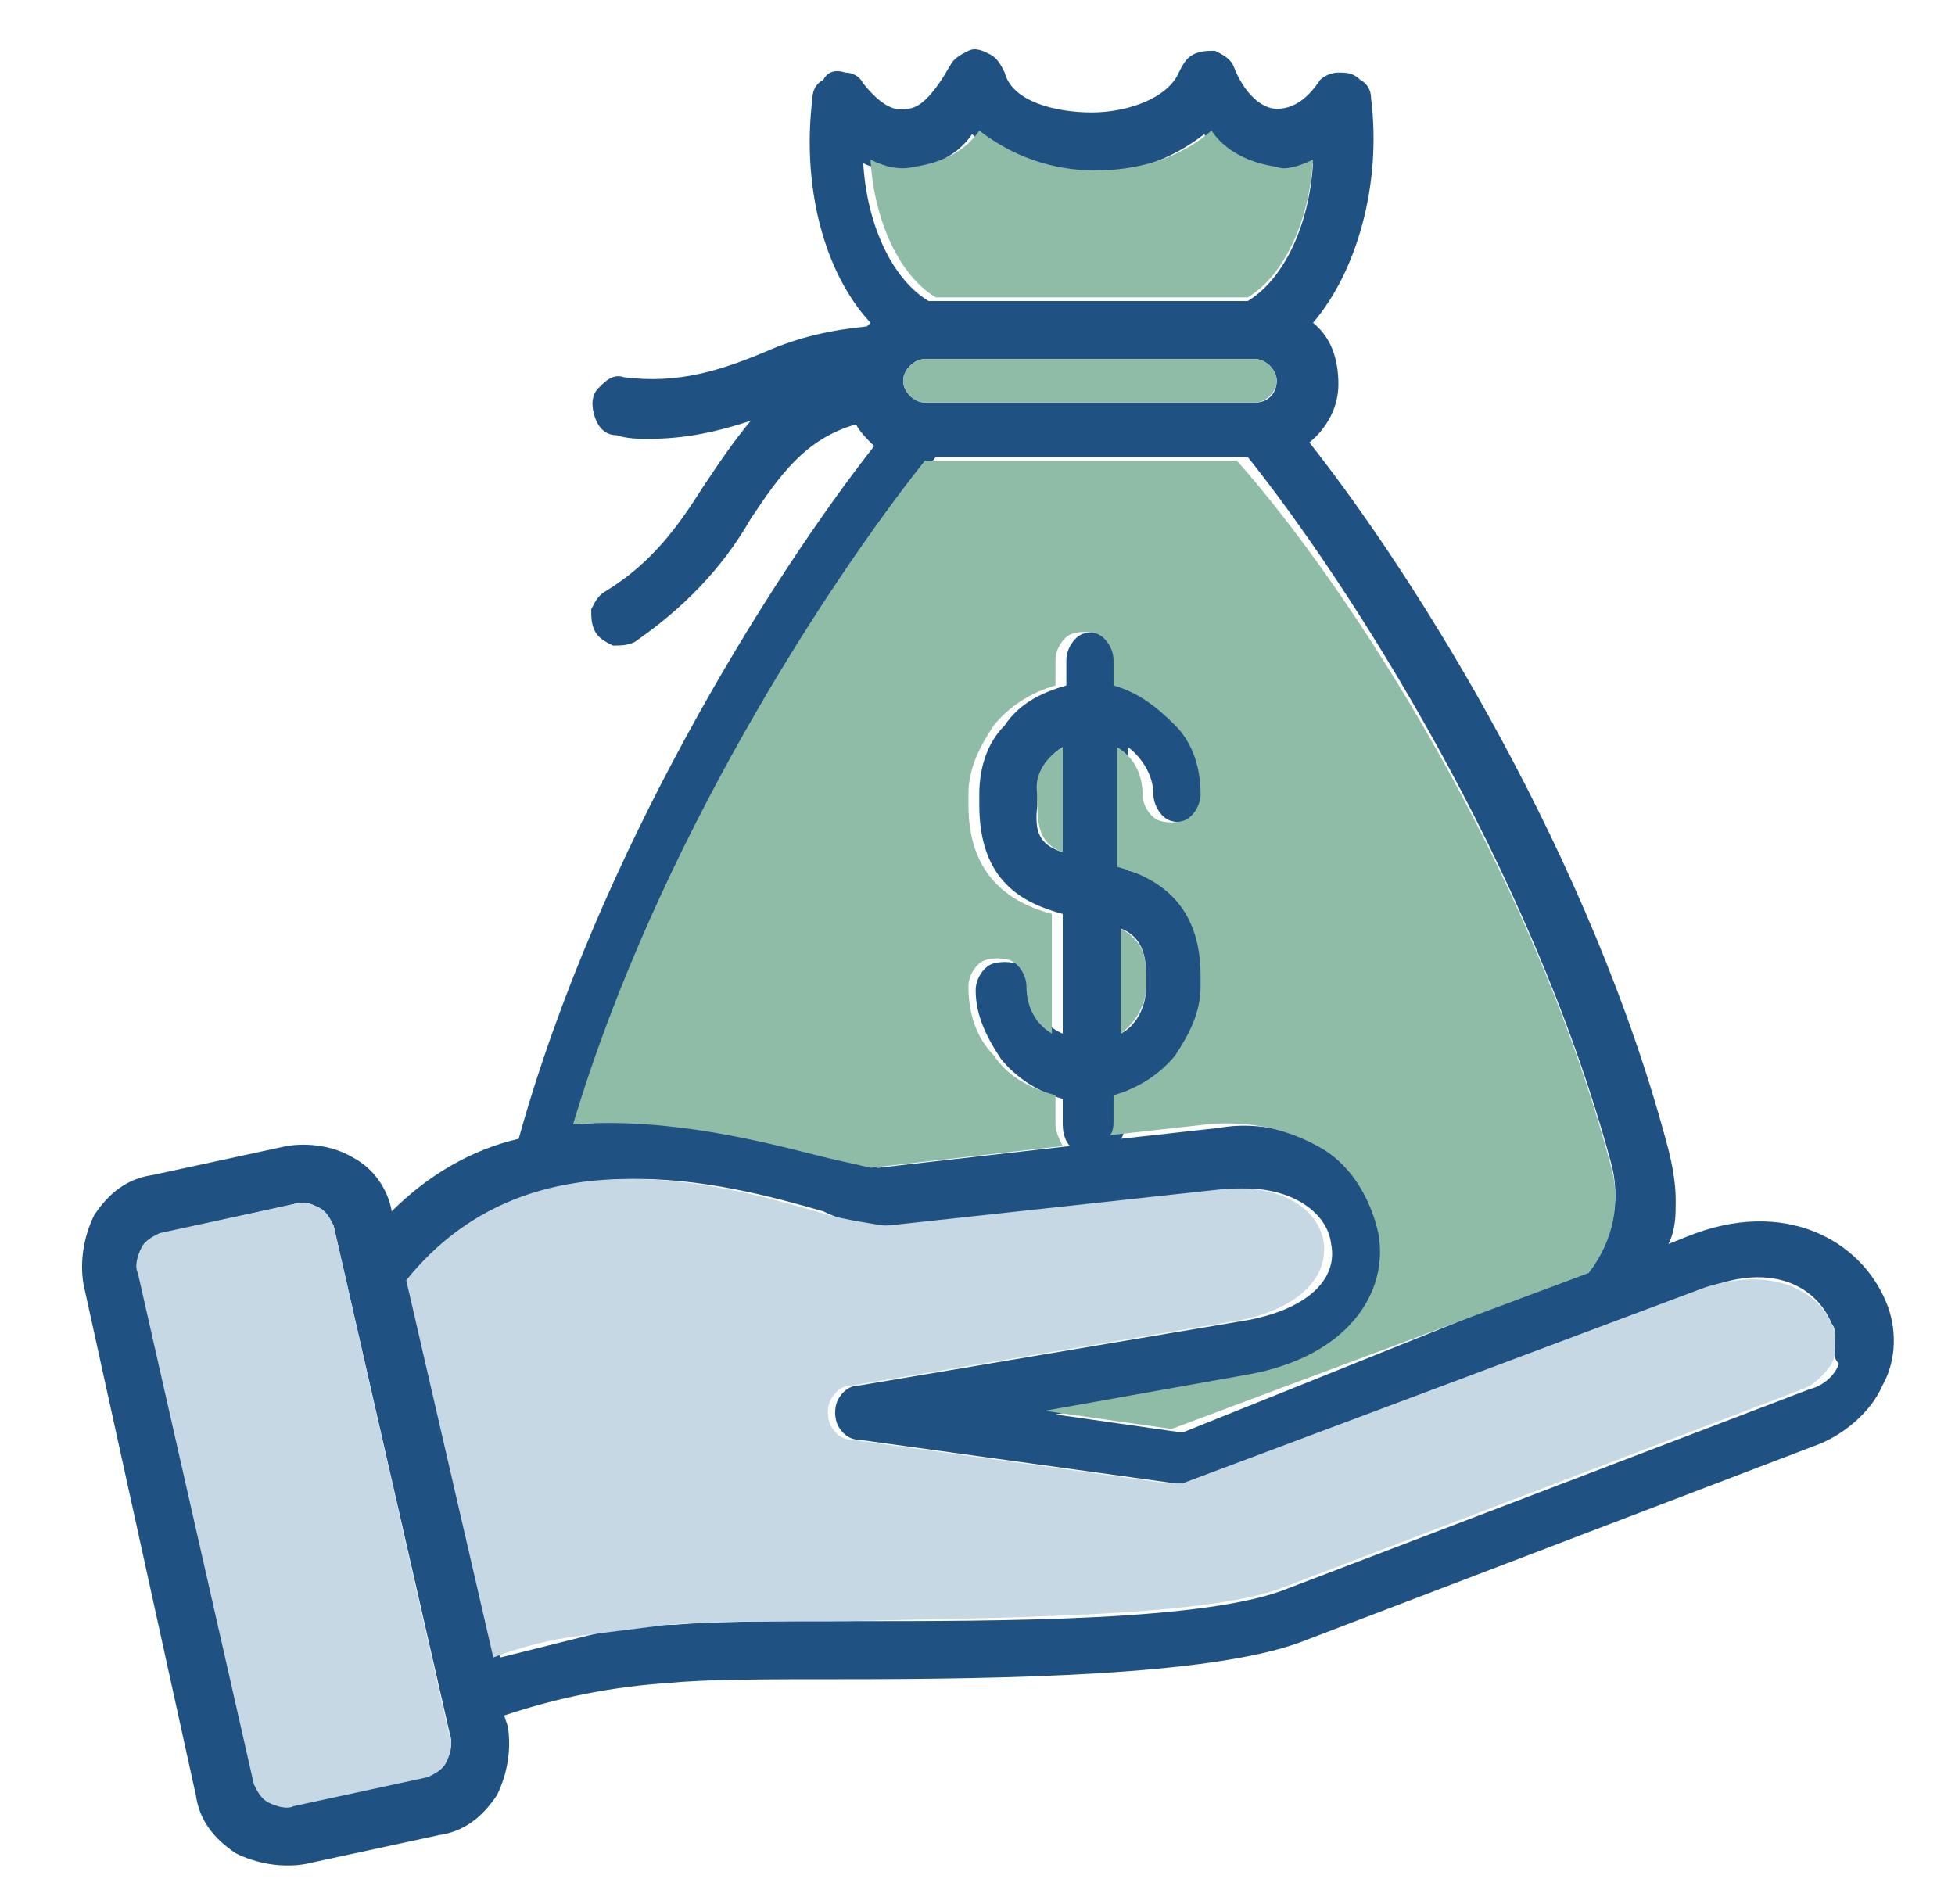 <?xml version="1.0" encoding="utf-8"?>
<!-- Generator: Adobe Illustrator 27.7.0, SVG Export Plug-In . SVG Version: 6.00 Build 0)  -->
<svg version="1.1" id="Layer_1" xmlns="http://www.w3.org/2000/svg" xmlns:xlink="http://www.w3.org/1999/xlink" x="0px" y="0px"
	 viewBox="0 0 53.9 52.5" style="enable-background:new 0 0 53.9 52.5;" xml:space="preserve">
<style type="text/css">
	.st0{fill:#1F5283;}
	.st1{fill:#C5D8E4;}
	.st2{fill:#8EBCA6;}
</style>
<g id="XMLID_00000002345456123554845680000014591153563746229433_">
	<g>
		<path class="st0" d="M29.3,28.5v-3.3c-1.1-0.3-2.3-0.9-2.3-3v-0.3c0-0.7,0.2-1.4,0.7-1.9c0.4-0.6,1-0.9,1.7-1.1v-0.7
			c0-0.3,0.2-0.6,0.4-0.7c0.2-0.1,0.6-0.1,0.8,0c0.2,0.1,0.4,0.4,0.4,0.7v0.7c0.7,0.2,1.3,0.6,1.7,1.1s0.7,1.2,0.7,1.9
			c0,0.3-0.2,0.6-0.4,0.7c-0.2,0.1-0.6,0.1-0.8,0c-0.2-0.1-0.4-0.4-0.4-0.7c0-0.5-0.3-1-0.7-1.3V24c1.1,0.3,2.3,0.9,2.3,3v0.3
			c0,0.7-0.2,1.4-0.7,1.9c-0.4,0.6-1,0.9-1.7,1.1V31c0,0.1,0,0.3-0.1,0.4l2.7-0.3c1.1-0.2,2.3,0.1,3.2,0.7c0.8,0.5,1.4,1.3,1.5,2.3
			c0.2,1.6-0.8,3.4-3.6,3.9l-5.6,1l3.5,0.5L43.8,35c0.7-0.8,0.9-2,0.6-3c-2.2-8.1-7.2-15.9-10-19.4h-8.6C23.1,16,18.3,23.2,16,31
			c2.6-0.3,5.2,0.4,6.9,0.9c0.4,0.1,0.9,0.2,1.3,0.3l5.3-0.6c-0.1-0.1-0.2-0.3-0.2-0.6v-0.7c-0.7-0.2-1.3-0.6-1.7-1.1
			c-0.4-0.6-0.7-1.2-0.7-1.9c0-0.3,0.2-0.6,0.4-0.7c0.2-0.1,0.6-0.1,0.8,0c0.2,0.1,0.4,0.4,0.4,0.7C28.5,27.8,28.8,28.3,29.3,28.5z
			 M52,35.9c0.3,0.7,0.3,1.6-0.1,2.3c-0.3,0.7-1,1.3-1.7,1.6l-14.4,5.5c-2.5,0.9-8.1,1-12.6,1c-2,0-3.7,0-4.7,0.1
			c-1.6,0.1-3.1,0.4-4.6,0.9l0.1,0.3c0.1,0.6,0,1.3-0.3,1.9c-0.4,0.6-0.9,1-1.6,1.1l-3.7,0.8c-0.6,0.1-1.3,0-1.9-0.3
			c-0.6-0.4-1-0.9-1.1-1.6L2.3,35.4c-0.1-0.6,0-1.3,0.3-1.9c0.4-0.6,0.9-1,1.6-1.1l3.7-0.8c0.6-0.1,1.3,0,1.8,0.3
			c0.6,0.3,1,0.9,1.1,1.5c1-1,2.2-1.7,3.5-2c2.2-7.9,6.9-15.4,9.8-19.1c-0.2-0.2-0.4-0.4-0.5-0.6c-1.4,0.4-2.1,1.4-2.9,2.6
			c-0.8,1.4-1.9,2.5-3.2,3.4c-0.2,0.1-0.4,0.1-0.6,0.1c-0.2-0.1-0.4-0.2-0.5-0.4c-0.1-0.2-0.1-0.4-0.1-0.6c0.1-0.2,0.2-0.4,0.4-0.5
			h0c1.3-0.8,2-1.8,2.7-2.9c0.4-0.6,0.8-1.2,1.3-1.8c-0.9,0.3-1.8,0.5-2.8,0.5c-0.3,0-0.6,0-0.9-0.1c-0.3,0-0.5-0.2-0.6-0.5
			c-0.1-0.3-0.1-0.6,0.1-0.8c0.2-0.2,0.4-0.4,0.7-0.3c1.5,0.2,2.7-0.2,3.9-0.7C22,9.3,22.9,9.1,23.9,9c0,0,0.1-0.1,0.1-0.1
			c-1.3-1.4-1.9-3.8-1.6-6.2c0-0.2,0.1-0.4,0.3-0.5C22.8,2,23,1.9,23.3,2c0.2,0,0.4,0.1,0.5,0.3h0C24.2,2.8,24.6,3.1,25,3
			c0.4,0,0.8-0.5,1.2-1.2c0.1-0.2,0.3-0.3,0.5-0.4s0.4,0,0.6,0.1c0.2,0.1,0.3,0.3,0.4,0.5c0.2,0.8,1.4,1.1,2.4,1.1s2.1-0.4,2.4-1.1
			c0.1-0.2,0.2-0.4,0.4-0.5c0.2-0.1,0.4-0.1,0.6-0.1c0.2,0.1,0.4,0.2,0.5,0.4C34.3,2.6,34.8,3,35.2,3c0.4,0,0.8-0.2,1.2-0.8
			C36.5,2.1,36.7,2,36.9,2c0.2,0,0.4,0,0.6,0.2c0.2,0.1,0.3,0.3,0.3,0.5c0.3,2.4-0.4,4.8-1.6,6.2c0.5,0.4,0.7,1,0.7,1.7
			c0,0.6-0.3,1.2-0.8,1.6c3,3.8,7.8,11.5,9.9,19.5c0.1,0.4,0.2,0.9,0.2,1.4c0,0.4,0,0.8-0.2,1.2l0.5-0.2C49.2,33,51.3,34.2,52,35.9
			L52,35.9z M50.6,37c0-0.2,0-0.4-0.1-0.5c-0.4-1-1.6-1.7-3.4-1l-14.3,5.4c-0.1,0-0.3,0.1-0.4,0v0l-8.7-1.2c-0.3,0-0.5-0.2-0.6-0.4
			c-0.1-0.2-0.1-0.5,0-0.7c0.1-0.2,0.3-0.4,0.6-0.4l10.7-1.8c1.6-0.3,2.5-1.1,2.3-2.1c-0.1-0.9-1.2-1.7-2.9-1.5l-9.2,1
			c-0.7,0-1.3-0.1-1.9-0.4c-2.8-0.8-8-2.2-11.3,1.9l2.4,10.4c0.8-0.2,1.6-0.4,2.4-0.6s1.6-0.3,2.4-0.3c1.1-0.1,2.8-0.1,4.9-0.1
			c4.1,0,9.8,0,12-0.9l14.4-5.5l0,0c0.4-0.1,0.7-0.4,0.8-0.7C50.5,37.4,50.6,37.2,50.6,37z M34.4,8.3c1-0.6,1.7-2.1,1.8-3.8
			c-0.4,0.2-0.8,0.3-1.2,0.2c-0.7-0.1-1.4-0.4-1.8-1c-0.9,0.7-2,1.1-3.2,1.1c-1.1,0-2.3-0.3-3.2-1.1c-0.4,0.6-1.1,0.9-1.8,1v0
			c-0.4,0-0.8,0-1.2-0.2c0.1,1.7,0.8,3.2,1.8,3.8H34.4z M35.2,10.5c0-0.3-0.3-0.6-0.6-0.6h-9.1c-0.3,0-0.6,0.3-0.6,0.6
			c0,0.3,0.3,0.6,0.6,0.6h9.1C35,11.1,35.2,10.8,35.2,10.5z M31.6,27.2v-0.3c0-0.7-0.2-1.1-0.7-1.3v2.9
			C31.3,28.3,31.6,27.8,31.6,27.2z M29.3,23.5v-2.9c-0.5,0.3-0.7,0.8-0.7,1.3v0.3C28.5,23,28.7,23.3,29.3,23.5z M12.3,48.5
			c0.1-0.2,0.2-0.4,0.1-0.7L9.2,33.8c-0.1-0.2-0.2-0.4-0.4-0.5c-0.2-0.1-0.4-0.2-0.7-0.1L4.5,34c-0.2,0.1-0.4,0.2-0.5,0.4
			c-0.1,0.2-0.2,0.4-0.1,0.7L7,49.1c0.1,0.2,0.2,0.4,0.4,0.5c0.2,0.1,0.4,0.2,0.7,0.1l3.7-0.8C12,48.9,12.2,48.7,12.3,48.5z"/>
		<path class="st1" d="M50.5,36.5c0.1,0.2,0.1,0.3,0.1,0.5c0,0.2,0,0.4-0.1,0.6c-0.2,0.3-0.5,0.6-0.8,0.7l0,0l-14.4,5.5
			c-2.2,0.8-7.9,0.8-12,0.9c-2,0-3.8,0-4.9,0.1c-0.8,0.1-1.6,0.2-2.4,0.3s-1.6,0.3-2.4,0.6l-2.4-10.4c3.3-4.1,8.5-2.7,11.3-1.9
			c0.6,0.2,1.3,0.3,1.9,0.4l9.2-1c1.8-0.2,2.8,0.6,2.9,1.5c0.1,1-0.8,1.8-2.3,2.1l-10.7,1.8c-0.3,0-0.5,0.2-0.6,0.4
			c-0.1,0.2-0.1,0.5,0,0.7c0.1,0.2,0.3,0.4,0.6,0.4l8.7,1.2v0c0.1,0,0.3,0,0.4,0L47,35.5C48.9,34.9,50.1,35.6,50.5,36.5z"/>
		<path class="st2" d="M44.4,32.1c0.3,1,0.1,2.1-0.6,3l-11.5,4.3l-3.5-0.5l5.6-1c2.8-0.5,3.9-2.3,3.6-3.9c-0.2-0.9-0.7-1.8-1.5-2.3
			c-1-0.6-2.1-0.8-3.2-0.7l-2.7,0.3c0.1-0.1,0.1-0.3,0.1-0.4v-0.7c0.7-0.2,1.3-0.6,1.7-1.1c0.4-0.6,0.7-1.2,0.7-1.9v-0.3
			c0-2-1.2-2.7-2.3-3v-3.3c0.5,0.3,0.7,0.8,0.7,1.3c0,0.3,0.2,0.6,0.4,0.7c0.2,0.1,0.6,0.1,0.8,0c0.2-0.1,0.4-0.4,0.4-0.7
			c0-0.7-0.2-1.4-0.7-1.9s-1-0.9-1.7-1.1v-0.7c0-0.3-0.2-0.6-0.4-0.7c-0.2-0.1-0.6-0.1-0.8,0c-0.2,0.1-0.4,0.4-0.4,0.7v0.7
			c-0.7,0.2-1.3,0.6-1.7,1.1c-0.4,0.6-0.7,1.2-0.7,1.9v0.3c0,2,1.2,2.7,2.3,3v3.3c-0.5-0.3-0.7-0.8-0.7-1.3c0-0.3-0.2-0.6-0.4-0.7
			c-0.2-0.1-0.6-0.1-0.8,0c-0.2,0.1-0.4,0.4-0.4,0.7c0,0.7,0.2,1.4,0.7,1.9c0.4,0.6,1,0.9,1.7,1.1V31c0,0.2,0.1,0.4,0.2,0.6
			l-5.3,0.6c-0.4-0.1-0.9-0.2-1.3-0.3c-1.6-0.4-4.2-1.1-6.9-0.9c2.3-7.7,7-14.9,9.7-18.3h8.6C37.2,16.2,42.2,23.9,44.4,32.1z"/>
		<path class="st2" d="M36.2,4.4c-0.1,1.7-0.8,3.2-1.8,3.8h-8.6c-1-0.6-1.7-2.1-1.8-3.8c0.4,0.2,0.8,0.3,1.2,0.2v0
			c0.7-0.1,1.4-0.4,1.8-1c0.9,0.7,2,1.1,3.2,1.1c1.1,0,2.3-0.3,3.2-1.1c0.4,0.6,1.1,0.9,1.8,1C35.4,4.7,35.8,4.6,36.2,4.4z"/>
		<path class="st2" d="M34.6,9.9c0.3,0,0.6,0.3,0.6,0.6c0,0.3-0.3,0.6-0.6,0.6h-9.1c-0.3,0-0.6-0.3-0.6-0.6c0-0.3,0.3-0.6,0.6-0.6
			H34.6z"/>
		<path class="st2" d="M31.6,26.9v0.3c0,0.5-0.3,1-0.7,1.3v-2.9C31.4,25.9,31.6,26.2,31.6,26.9z"/>
		<path class="st2" d="M29.3,20.6v2.9c-0.5-0.2-0.7-0.5-0.7-1.3v-0.3C28.5,21.4,28.8,20.9,29.3,20.6z"/>
		<path class="st1" d="M12.4,47.9c0.1,0.2,0,0.5-0.1,0.7c-0.1,0.2-0.3,0.3-0.5,0.4l-3.7,0.8c-0.2,0.1-0.5,0-0.7-0.1
			c-0.2-0.1-0.3-0.3-0.4-0.5L3.8,35.1c-0.1-0.2,0-0.5,0.1-0.7c0.1-0.2,0.3-0.3,0.5-0.4l3.7-0.8c0.2-0.1,0.5,0,0.7,0.1
			c0.2,0.1,0.3,0.3,0.4,0.5L12.4,47.9z"/>
	</g>
	<g>
	</g>
</g>
</svg>
